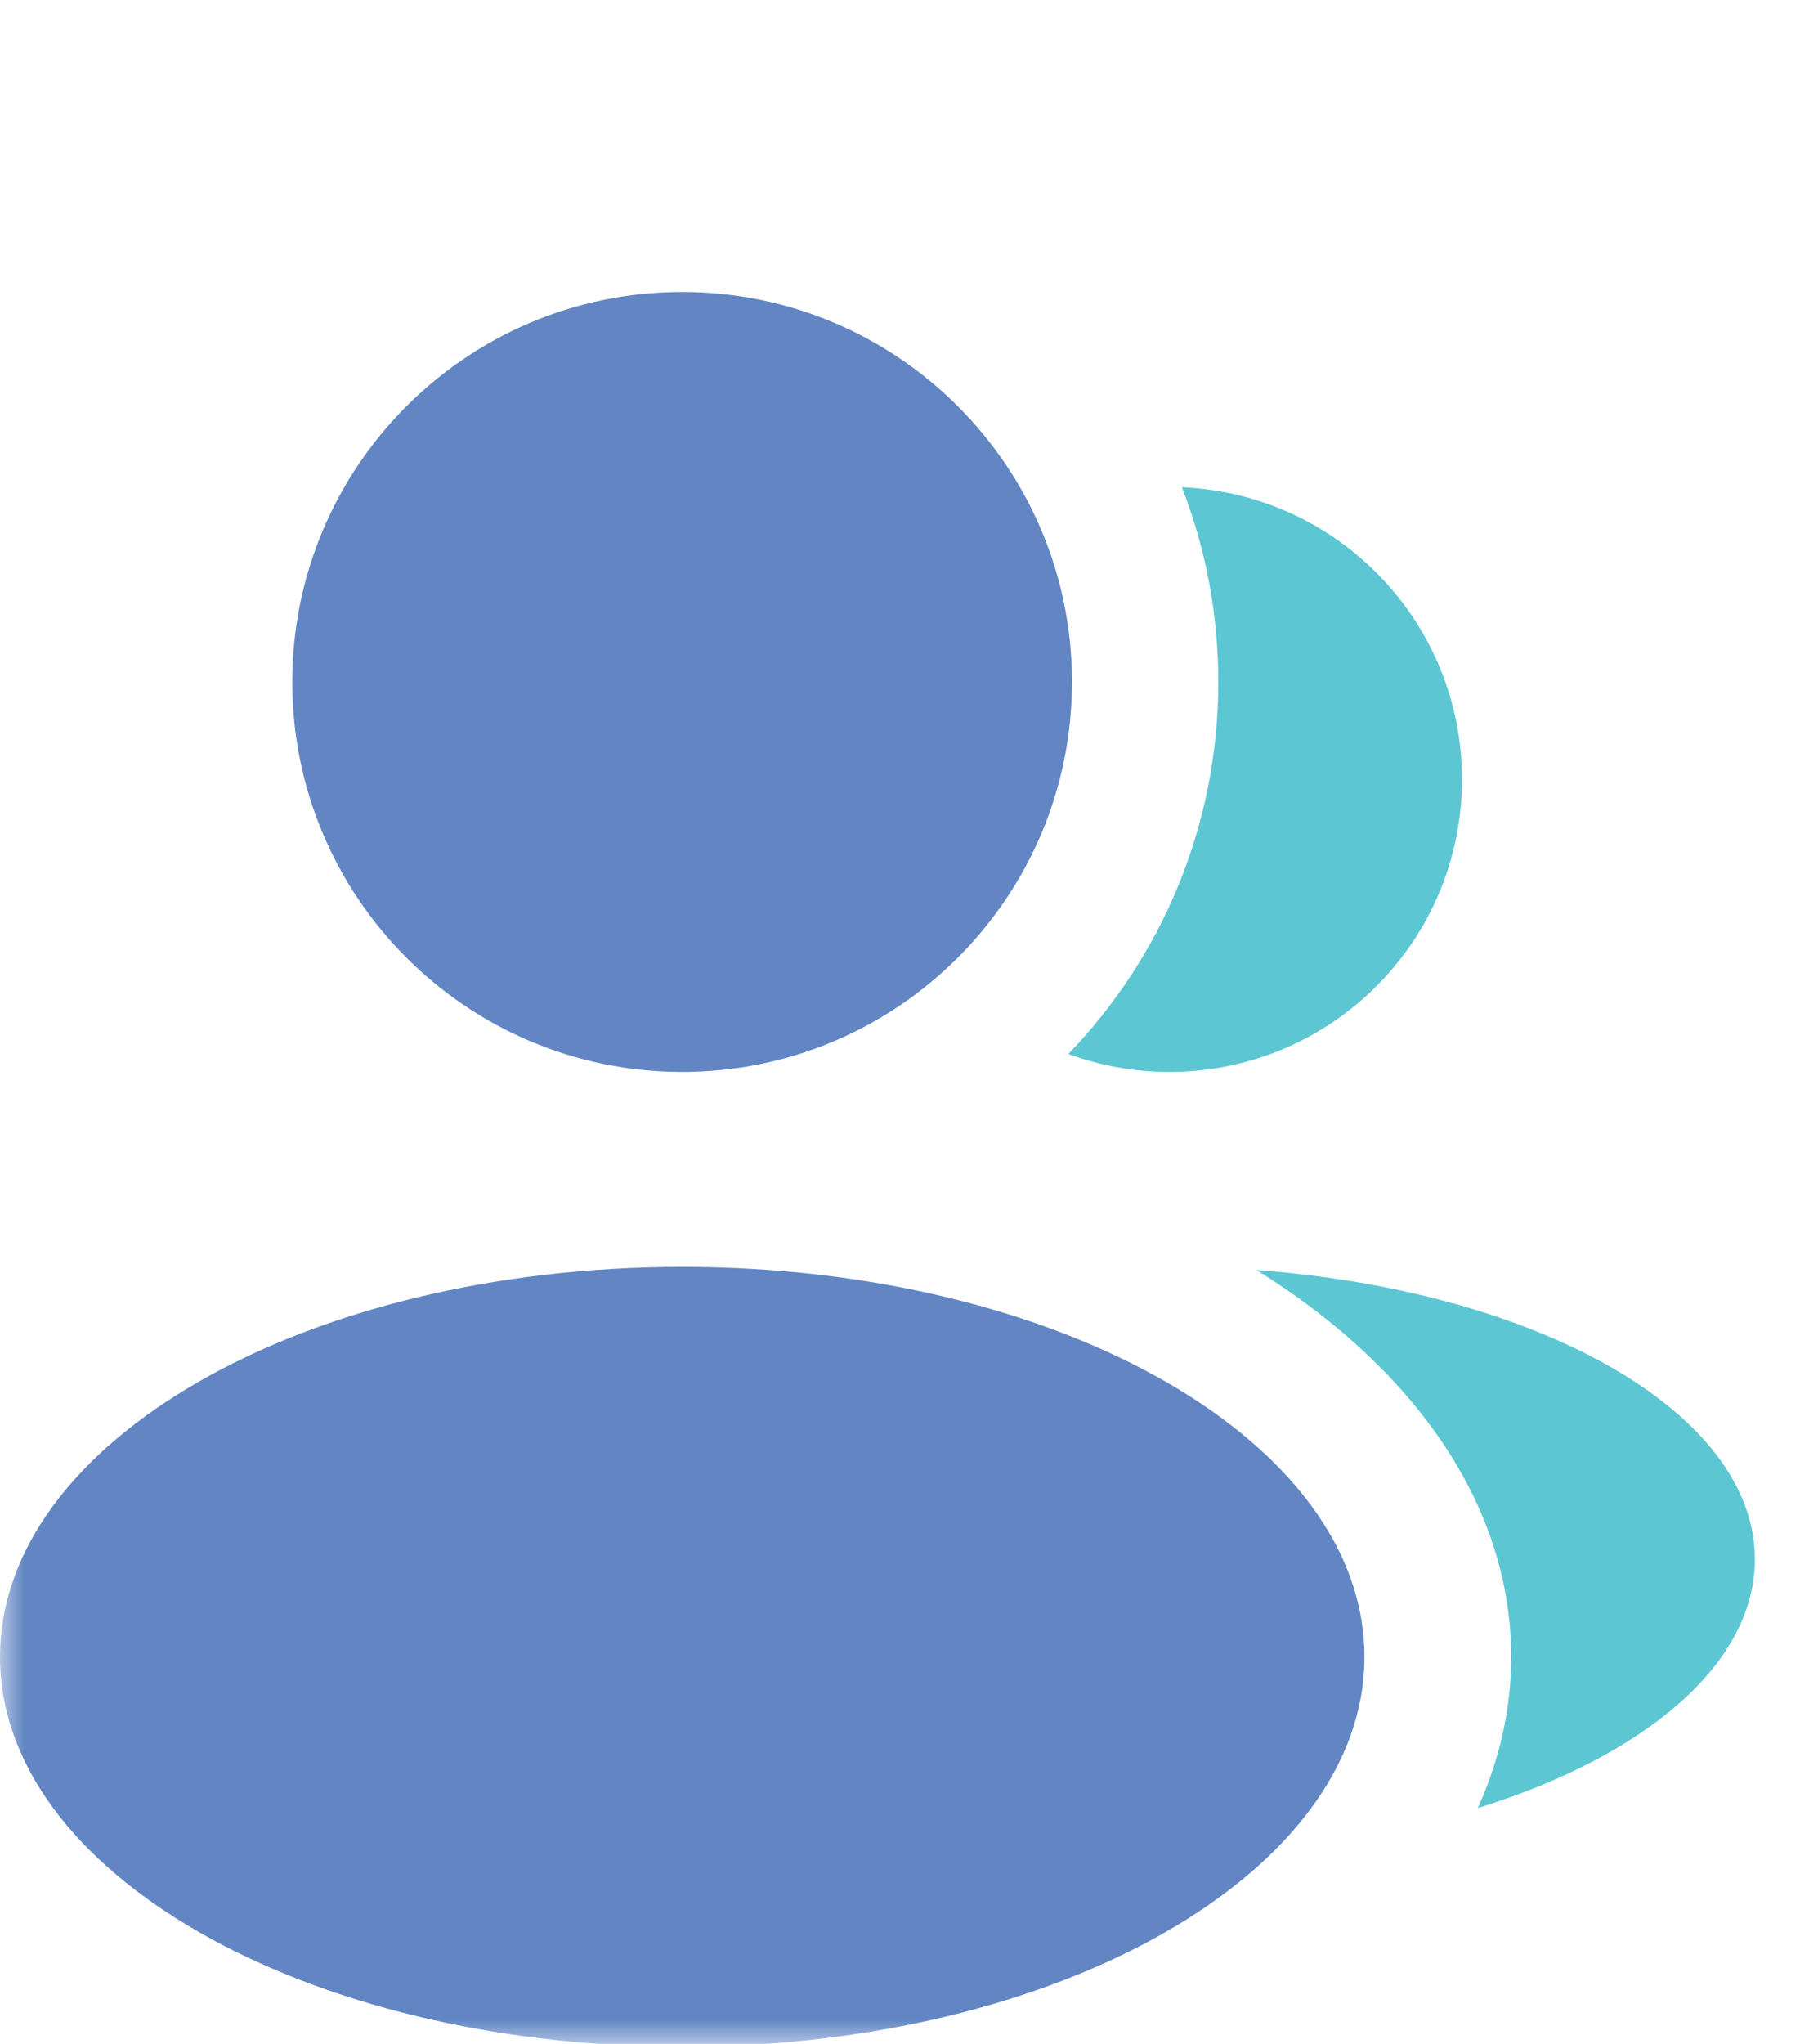 <svg width="37" height="42" viewBox="0 0 37 42" fill="none" xmlns="http://www.w3.org/2000/svg">
<g clip-path="url(#clip0_202_190)">
<mask id="mask0_202_190" style="mask-type:luminance" maskUnits="userSpaceOnUse" x="0" y="0" width="37" height="42">
<path d="M37 0H0V42H37V0Z" fill="white"/>
</mask>
<g mask="url(#mask0_202_190)">
<path fill-rule="evenodd" clip-rule="evenodd" d="M14.021 22.027C18.447 22.027 22.035 18.439 22.035 14.013C22.035 9.588 18.447 6 14.021 6C9.596 6 6.008 9.588 6.008 14.013C6.008 18.439 9.596 22.027 14.021 22.027ZM14.023 42.06C21.768 42.06 28.047 38.472 28.047 34.047C28.047 29.621 21.768 26.033 14.023 26.033C6.278 26.033 0 29.621 0 34.047C0 38.472 6.278 42.06 14.023 42.06Z" fill="#6186C3"/>
<path fill-rule="evenodd" clip-rule="evenodd" d="M21.961 21.658C23.869 19.677 25.043 16.982 25.043 14.014C25.043 12.603 24.778 11.253 24.294 10.013C27.496 10.145 30.052 12.783 30.052 16.017C30.052 19.337 27.361 22.027 24.041 22.027C23.31 22.027 22.609 21.897 21.961 21.658Z" fill="#5CC7D3"/>
<path fill-rule="evenodd" clip-rule="evenodd" d="M30.376 37.154C30.823 36.168 31.063 35.125 31.063 34.046C31.063 30.922 29.055 28.103 25.828 26.098C31.624 26.527 36.072 29.025 36.072 32.042C36.072 34.202 33.795 36.095 30.376 37.154Z" fill="#5CC7D3"/>
</g>
</g>
<defs>
<clipPath id="clip0_202_190">
<rect width="37" height="42" fill="white"/>
</clipPath>
</defs>
</svg>
